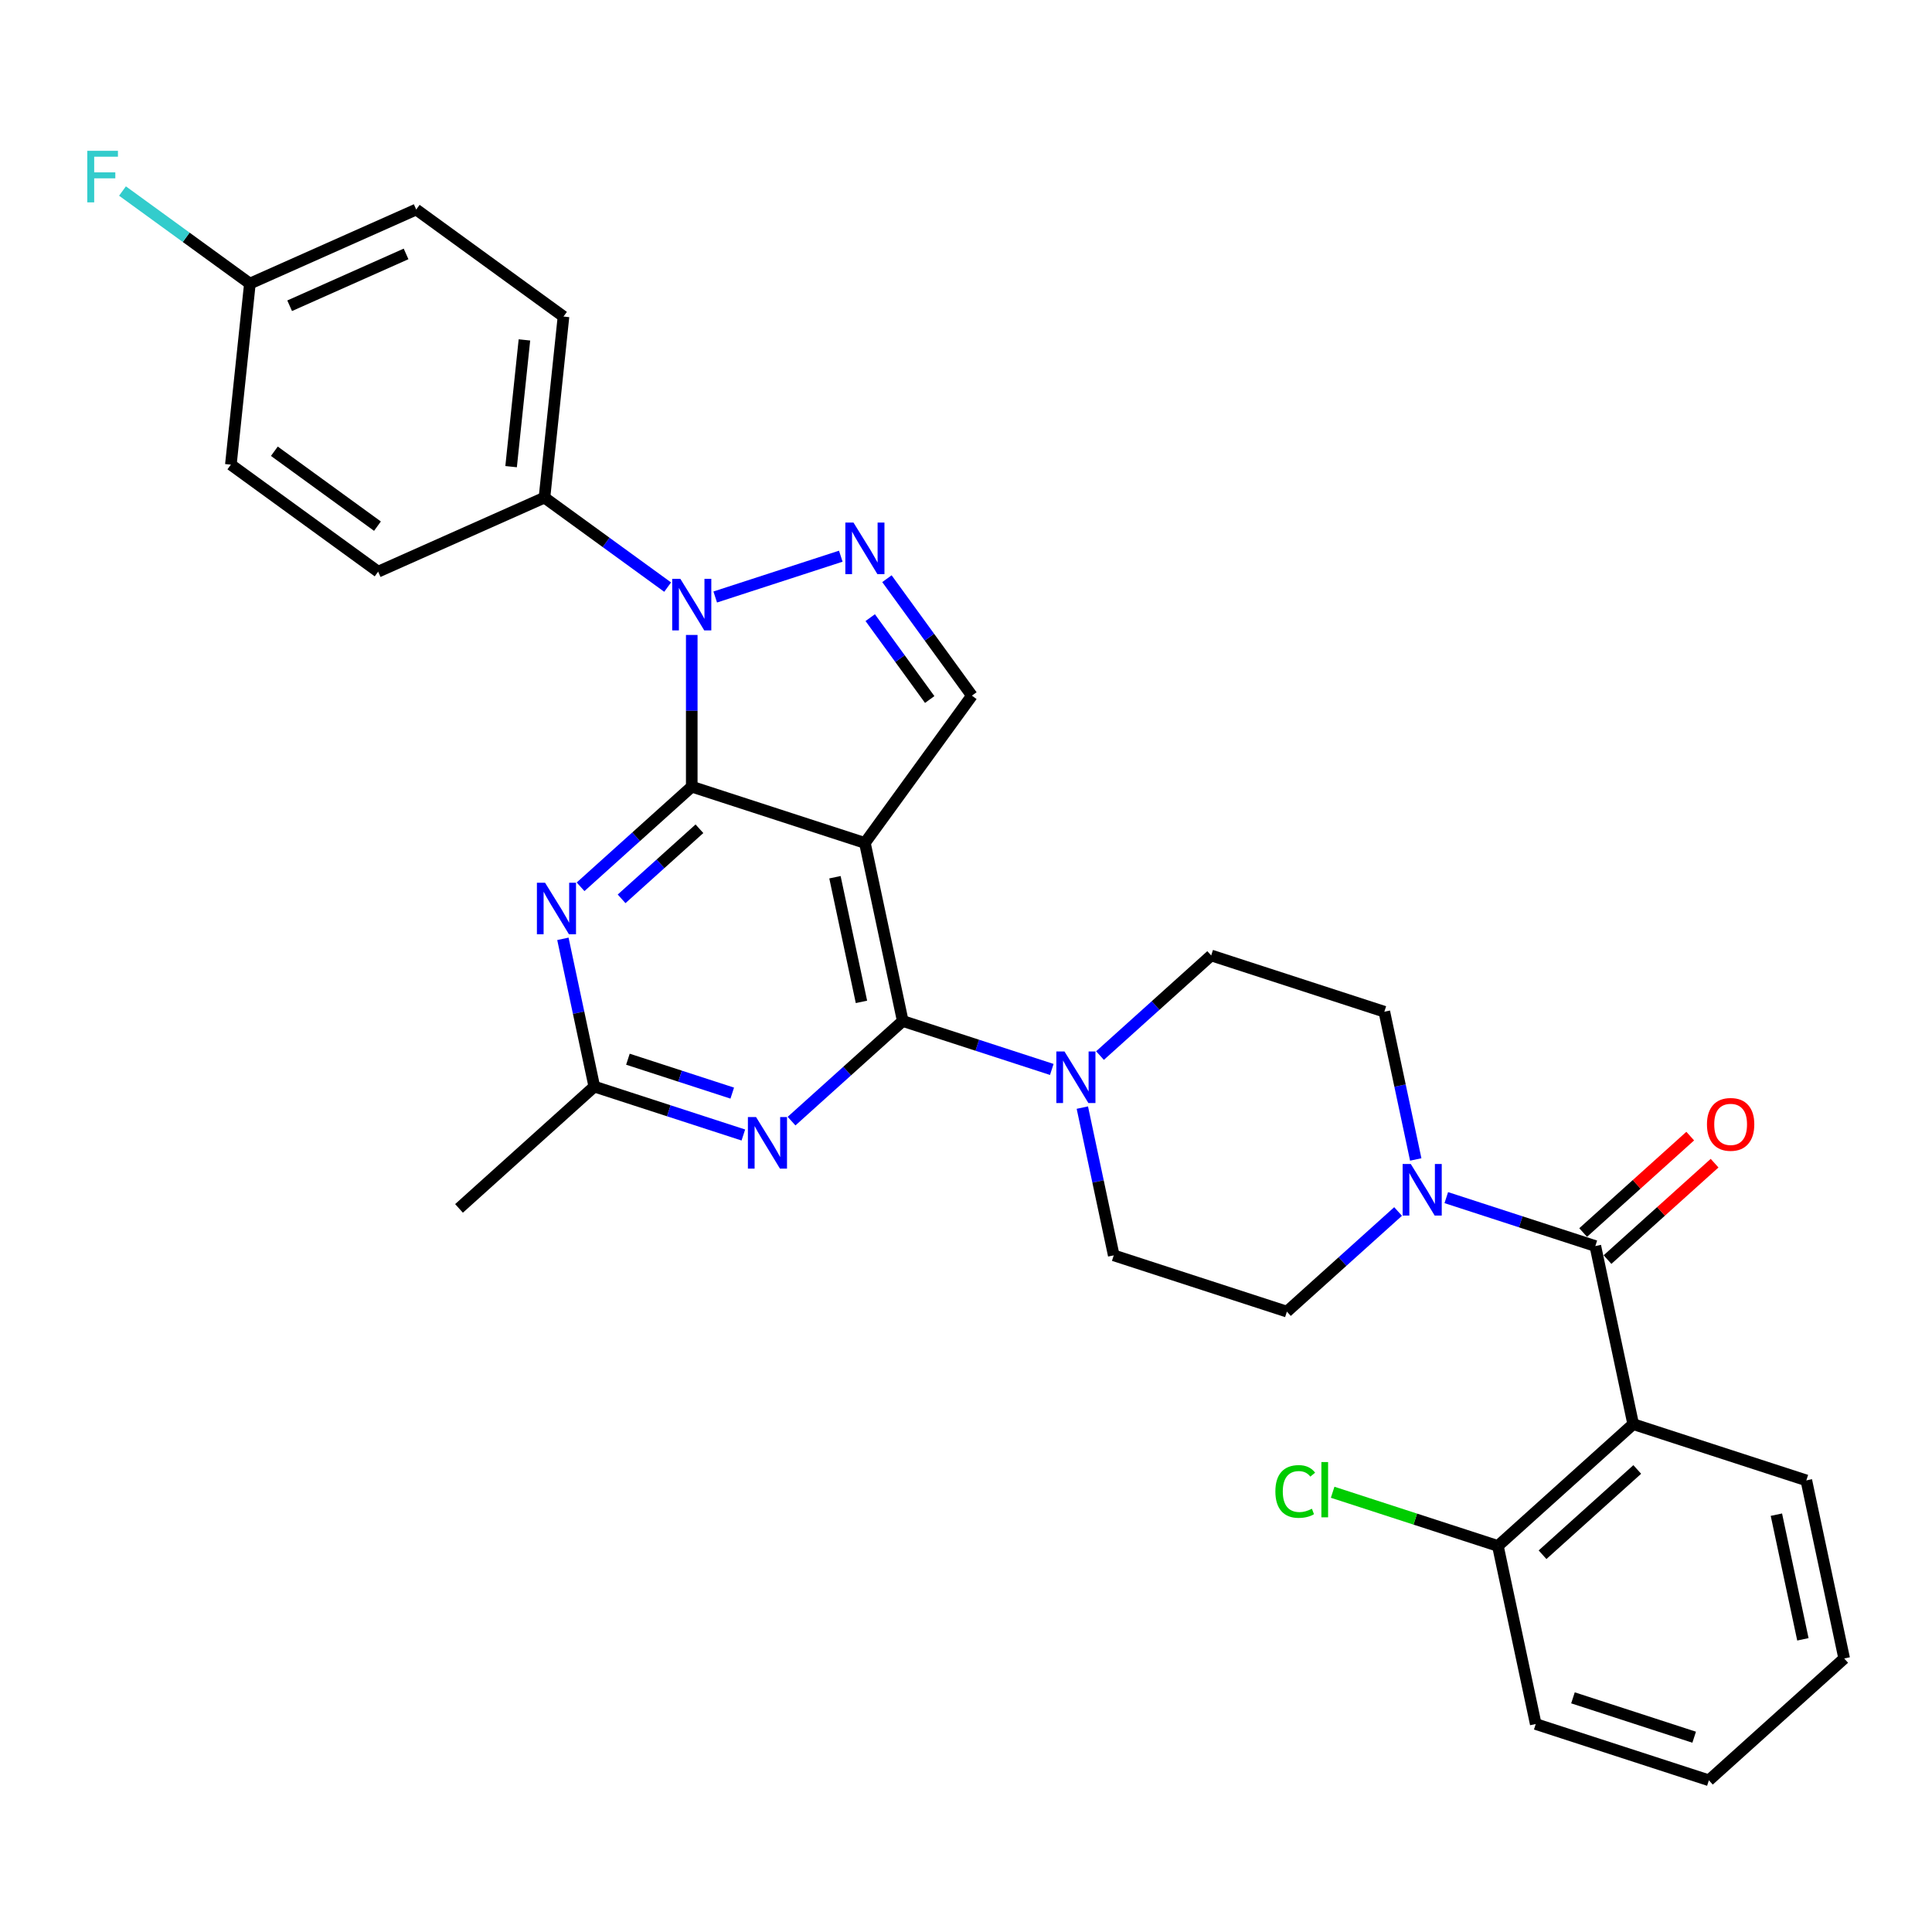 <?xml version='1.0' encoding='iso-8859-1'?>
<svg version='1.1' baseProfile='full'
              xmlns='http://www.w3.org/2000/svg'
                      xmlns:rdkit='http://www.rdkit.org/xml'
                      xmlns:xlink='http://www.w3.org/1999/xlink'
                  xml:space='preserve'
width='1000px' height='1000px' viewBox='0 0 1000 1000'>
<!-- END OF HEADER -->
<rect style='opacity:1.0;fill:#FFFFFF;stroke:none' width='1000' height='1000' x='0' y='0'> </rect>
<path class='bond-0' d='M 732.785,600.135 L 724.657,561.898' style='fill:none;fill-rule:evenodd;stroke:#0000FF;stroke-width:6px;stroke-linecap:butt;stroke-linejoin:miter;stroke-opacity:1' />
<path class='bond-0' d='M 724.657,561.898 L 716.53,523.662' style='fill:none;fill-rule:evenodd;stroke:#000000;stroke-width:6px;stroke-linecap:butt;stroke-linejoin:miter;stroke-opacity:1' />
<path class='bond-1' d='M 748.598,619.888 L 787.17,632.421' style='fill:none;fill-rule:evenodd;stroke:#0000FF;stroke-width:6px;stroke-linecap:butt;stroke-linejoin:miter;stroke-opacity:1' />
<path class='bond-1' d='M 787.17,632.421 L 825.742,644.954' style='fill:none;fill-rule:evenodd;stroke:#000000;stroke-width:6px;stroke-linecap:butt;stroke-linejoin:miter;stroke-opacity:1' />
<path class='bond-2' d='M 723.645,627.068 L 694.869,652.978' style='fill:none;fill-rule:evenodd;stroke:#0000FF;stroke-width:6px;stroke-linecap:butt;stroke-linejoin:miter;stroke-opacity:1' />
<path class='bond-2' d='M 694.869,652.978 L 666.094,678.888' style='fill:none;fill-rule:evenodd;stroke:#000000;stroke-width:6px;stroke-linecap:butt;stroke-linejoin:miter;stroke-opacity:1' />
<path class='bond-3' d='M 845.334,737.127 L 775.306,800.18' style='fill:none;fill-rule:evenodd;stroke:#000000;stroke-width:6px;stroke-linecap:butt;stroke-linejoin:miter;stroke-opacity:1' />
<path class='bond-3' d='M 847.44,760.59 L 798.42,804.728' style='fill:none;fill-rule:evenodd;stroke:#000000;stroke-width:6px;stroke-linecap:butt;stroke-linejoin:miter;stroke-opacity:1' />
<path class='bond-4' d='M 845.334,737.127 L 934.954,766.246' style='fill:none;fill-rule:evenodd;stroke:#000000;stroke-width:6px;stroke-linecap:butt;stroke-linejoin:miter;stroke-opacity:1' />
<path class='bond-5' d='M 845.334,737.127 L 825.742,644.954' style='fill:none;fill-rule:evenodd;stroke:#000000;stroke-width:6px;stroke-linecap:butt;stroke-linejoin:miter;stroke-opacity:1' />
<path class='bond-6' d='M 832.047,651.957 L 859.758,627.005' style='fill:none;fill-rule:evenodd;stroke:#000000;stroke-width:6px;stroke-linecap:butt;stroke-linejoin:miter;stroke-opacity:1' />
<path class='bond-6' d='M 859.758,627.005 L 887.469,602.054' style='fill:none;fill-rule:evenodd;stroke:#FF0000;stroke-width:6px;stroke-linecap:butt;stroke-linejoin:miter;stroke-opacity:1' />
<path class='bond-6' d='M 819.436,637.951 L 847.147,613' style='fill:none;fill-rule:evenodd;stroke:#000000;stroke-width:6px;stroke-linecap:butt;stroke-linejoin:miter;stroke-opacity:1' />
<path class='bond-6' d='M 847.147,613 L 874.858,588.049' style='fill:none;fill-rule:evenodd;stroke:#FF0000;stroke-width:6px;stroke-linecap:butt;stroke-linejoin:miter;stroke-opacity:1' />
<path class='bond-7' d='M 775.306,800.18 L 732.54,786.285' style='fill:none;fill-rule:evenodd;stroke:#000000;stroke-width:6px;stroke-linecap:butt;stroke-linejoin:miter;stroke-opacity:1' />
<path class='bond-7' d='M 732.54,786.285 L 689.775,772.39' style='fill:none;fill-rule:evenodd;stroke:#00CC00;stroke-width:6px;stroke-linecap:butt;stroke-linejoin:miter;stroke-opacity:1' />
<path class='bond-8' d='M 775.306,800.18 L 794.897,892.353' style='fill:none;fill-rule:evenodd;stroke:#000000;stroke-width:6px;stroke-linecap:butt;stroke-linejoin:miter;stroke-opacity:1' />
<path class='bond-9' d='M 569.358,546.362 L 598.134,520.452' style='fill:none;fill-rule:evenodd;stroke:#0000FF;stroke-width:6px;stroke-linecap:butt;stroke-linejoin:miter;stroke-opacity:1' />
<path class='bond-9' d='M 598.134,520.452 L 626.91,494.542' style='fill:none;fill-rule:evenodd;stroke:#000000;stroke-width:6px;stroke-linecap:butt;stroke-linejoin:miter;stroke-opacity:1' />
<path class='bond-10' d='M 544.405,553.542 L 505.834,541.009' style='fill:none;fill-rule:evenodd;stroke:#0000FF;stroke-width:6px;stroke-linecap:butt;stroke-linejoin:miter;stroke-opacity:1' />
<path class='bond-10' d='M 505.834,541.009 L 467.262,528.477' style='fill:none;fill-rule:evenodd;stroke:#000000;stroke-width:6px;stroke-linecap:butt;stroke-linejoin:miter;stroke-opacity:1' />
<path class='bond-11' d='M 560.219,573.295 L 568.346,611.532' style='fill:none;fill-rule:evenodd;stroke:#0000FF;stroke-width:6px;stroke-linecap:butt;stroke-linejoin:miter;stroke-opacity:1' />
<path class='bond-11' d='M 568.346,611.532 L 576.474,649.769' style='fill:none;fill-rule:evenodd;stroke:#000000;stroke-width:6px;stroke-linecap:butt;stroke-linejoin:miter;stroke-opacity:1' />
<path class='bond-12' d='M 576.474,649.769 L 666.094,678.888' style='fill:none;fill-rule:evenodd;stroke:#000000;stroke-width:6px;stroke-linecap:butt;stroke-linejoin:miter;stroke-opacity:1' />
<path class='bond-13' d='M 300.498,459.004 L 329.274,433.094' style='fill:none;fill-rule:evenodd;stroke:#0000FF;stroke-width:6px;stroke-linecap:butt;stroke-linejoin:miter;stroke-opacity:1' />
<path class='bond-13' d='M 329.274,433.094 L 358.05,407.184' style='fill:none;fill-rule:evenodd;stroke:#000000;stroke-width:6px;stroke-linecap:butt;stroke-linejoin:miter;stroke-opacity:1' />
<path class='bond-13' d='M 321.742,465.237 L 341.885,447.1' style='fill:none;fill-rule:evenodd;stroke:#0000FF;stroke-width:6px;stroke-linecap:butt;stroke-linejoin:miter;stroke-opacity:1' />
<path class='bond-13' d='M 341.885,447.1 L 362.028,428.963' style='fill:none;fill-rule:evenodd;stroke:#000000;stroke-width:6px;stroke-linecap:butt;stroke-linejoin:miter;stroke-opacity:1' />
<path class='bond-14' d='M 291.359,485.937 L 299.486,524.174' style='fill:none;fill-rule:evenodd;stroke:#0000FF;stroke-width:6px;stroke-linecap:butt;stroke-linejoin:miter;stroke-opacity:1' />
<path class='bond-14' d='M 299.486,524.174 L 307.614,562.411' style='fill:none;fill-rule:evenodd;stroke:#000000;stroke-width:6px;stroke-linecap:butt;stroke-linejoin:miter;stroke-opacity:1' />
<path class='bond-15' d='M 307.614,562.411 L 237.586,625.464' style='fill:none;fill-rule:evenodd;stroke:#000000;stroke-width:6px;stroke-linecap:butt;stroke-linejoin:miter;stroke-opacity:1' />
<path class='bond-16' d='M 307.614,562.411 L 346.186,574.944' style='fill:none;fill-rule:evenodd;stroke:#000000;stroke-width:6px;stroke-linecap:butt;stroke-linejoin:miter;stroke-opacity:1' />
<path class='bond-16' d='M 346.186,574.944 L 384.757,587.476' style='fill:none;fill-rule:evenodd;stroke:#0000FF;stroke-width:6px;stroke-linecap:butt;stroke-linejoin:miter;stroke-opacity:1' />
<path class='bond-16' d='M 325.009,548.247 L 352.009,557.02' style='fill:none;fill-rule:evenodd;stroke:#000000;stroke-width:6px;stroke-linecap:butt;stroke-linejoin:miter;stroke-opacity:1' />
<path class='bond-16' d='M 352.009,557.02 L 379.01,565.792' style='fill:none;fill-rule:evenodd;stroke:#0000FF;stroke-width:6px;stroke-linecap:butt;stroke-linejoin:miter;stroke-opacity:1' />
<path class='bond-17' d='M 409.71,580.296 L 438.486,554.386' style='fill:none;fill-rule:evenodd;stroke:#0000FF;stroke-width:6px;stroke-linecap:butt;stroke-linejoin:miter;stroke-opacity:1' />
<path class='bond-17' d='M 438.486,554.386 L 467.262,528.477' style='fill:none;fill-rule:evenodd;stroke:#000000;stroke-width:6px;stroke-linecap:butt;stroke-linejoin:miter;stroke-opacity:1' />
<path class='bond-18' d='M 467.262,528.477 L 447.67,436.304' style='fill:none;fill-rule:evenodd;stroke:#000000;stroke-width:6px;stroke-linecap:butt;stroke-linejoin:miter;stroke-opacity:1' />
<path class='bond-18' d='M 445.888,518.569 L 432.174,454.048' style='fill:none;fill-rule:evenodd;stroke:#000000;stroke-width:6px;stroke-linecap:butt;stroke-linejoin:miter;stroke-opacity:1' />
<path class='bond-19' d='M 503.058,360.068 L 481.067,329.8' style='fill:none;fill-rule:evenodd;stroke:#000000;stroke-width:6px;stroke-linecap:butt;stroke-linejoin:miter;stroke-opacity:1' />
<path class='bond-19' d='M 481.067,329.8 L 459.076,299.532' style='fill:none;fill-rule:evenodd;stroke:#0000FF;stroke-width:6px;stroke-linecap:butt;stroke-linejoin:miter;stroke-opacity:1' />
<path class='bond-19' d='M 481.214,362.066 L 465.82,340.878' style='fill:none;fill-rule:evenodd;stroke:#000000;stroke-width:6px;stroke-linecap:butt;stroke-linejoin:miter;stroke-opacity:1' />
<path class='bond-19' d='M 465.82,340.878 L 450.426,319.69' style='fill:none;fill-rule:evenodd;stroke:#0000FF;stroke-width:6px;stroke-linecap:butt;stroke-linejoin:miter;stroke-opacity:1' />
<path class='bond-20' d='M 503.058,360.068 L 447.67,436.304' style='fill:none;fill-rule:evenodd;stroke:#000000;stroke-width:6px;stroke-linecap:butt;stroke-linejoin:miter;stroke-opacity:1' />
<path class='bond-21' d='M 435.193,287.887 L 370.198,309.005' style='fill:none;fill-rule:evenodd;stroke:#0000FF;stroke-width:6px;stroke-linecap:butt;stroke-linejoin:miter;stroke-opacity:1' />
<path class='bond-22' d='M 358.05,328.651 L 358.05,367.918' style='fill:none;fill-rule:evenodd;stroke:#0000FF;stroke-width:6px;stroke-linecap:butt;stroke-linejoin:miter;stroke-opacity:1' />
<path class='bond-22' d='M 358.05,367.918 L 358.05,407.184' style='fill:none;fill-rule:evenodd;stroke:#000000;stroke-width:6px;stroke-linecap:butt;stroke-linejoin:miter;stroke-opacity:1' />
<path class='bond-23' d='M 345.573,303.888 L 313.694,280.726' style='fill:none;fill-rule:evenodd;stroke:#0000FF;stroke-width:6px;stroke-linecap:butt;stroke-linejoin:miter;stroke-opacity:1' />
<path class='bond-23' d='M 313.694,280.726 L 281.814,257.564' style='fill:none;fill-rule:evenodd;stroke:#000000;stroke-width:6px;stroke-linecap:butt;stroke-linejoin:miter;stroke-opacity:1' />
<path class='bond-24' d='M 358.05,407.184 L 447.67,436.304' style='fill:none;fill-rule:evenodd;stroke:#000000;stroke-width:6px;stroke-linecap:butt;stroke-linejoin:miter;stroke-opacity:1' />
<path class='bond-25' d='M 281.814,257.564 L 291.664,163.848' style='fill:none;fill-rule:evenodd;stroke:#000000;stroke-width:6px;stroke-linecap:butt;stroke-linejoin:miter;stroke-opacity:1' />
<path class='bond-25' d='M 264.549,241.537 L 271.444,175.936' style='fill:none;fill-rule:evenodd;stroke:#000000;stroke-width:6px;stroke-linecap:butt;stroke-linejoin:miter;stroke-opacity:1' />
<path class='bond-26' d='M 281.814,257.564 L 195.729,295.892' style='fill:none;fill-rule:evenodd;stroke:#000000;stroke-width:6px;stroke-linecap:butt;stroke-linejoin:miter;stroke-opacity:1' />
<path class='bond-27' d='M 129.344,146.788 L 215.429,108.46' style='fill:none;fill-rule:evenodd;stroke:#000000;stroke-width:6px;stroke-linecap:butt;stroke-linejoin:miter;stroke-opacity:1' />
<path class='bond-27' d='M 149.922,158.256 L 210.182,131.426' style='fill:none;fill-rule:evenodd;stroke:#000000;stroke-width:6px;stroke-linecap:butt;stroke-linejoin:miter;stroke-opacity:1' />
<path class='bond-28' d='M 129.344,146.788 L 96.371,122.832' style='fill:none;fill-rule:evenodd;stroke:#000000;stroke-width:6px;stroke-linecap:butt;stroke-linejoin:miter;stroke-opacity:1' />
<path class='bond-28' d='M 96.371,122.832 L 63.399,98.876' style='fill:none;fill-rule:evenodd;stroke:#33CCCC;stroke-width:6px;stroke-linecap:butt;stroke-linejoin:miter;stroke-opacity:1' />
<path class='bond-29' d='M 129.344,146.788 L 119.494,240.504' style='fill:none;fill-rule:evenodd;stroke:#000000;stroke-width:6px;stroke-linecap:butt;stroke-linejoin:miter;stroke-opacity:1' />
<path class='bond-30' d='M 291.664,163.848 L 215.429,108.46' style='fill:none;fill-rule:evenodd;stroke:#000000;stroke-width:6px;stroke-linecap:butt;stroke-linejoin:miter;stroke-opacity:1' />
<path class='bond-31' d='M 195.729,295.892 L 119.494,240.504' style='fill:none;fill-rule:evenodd;stroke:#000000;stroke-width:6px;stroke-linecap:butt;stroke-linejoin:miter;stroke-opacity:1' />
<path class='bond-31' d='M 195.372,272.337 L 142.007,233.565' style='fill:none;fill-rule:evenodd;stroke:#000000;stroke-width:6px;stroke-linecap:butt;stroke-linejoin:miter;stroke-opacity:1' />
<path class='bond-32' d='M 626.91,494.542 L 716.53,523.662' style='fill:none;fill-rule:evenodd;stroke:#000000;stroke-width:6px;stroke-linecap:butt;stroke-linejoin:miter;stroke-opacity:1' />
<path class='bond-33' d='M 934.954,766.246 L 954.545,858.419' style='fill:none;fill-rule:evenodd;stroke:#000000;stroke-width:6px;stroke-linecap:butt;stroke-linejoin:miter;stroke-opacity:1' />
<path class='bond-33' d='M 919.458,783.99 L 933.172,848.511' style='fill:none;fill-rule:evenodd;stroke:#000000;stroke-width:6px;stroke-linecap:butt;stroke-linejoin:miter;stroke-opacity:1' />
<path class='bond-34' d='M 794.897,892.353 L 884.517,921.472' style='fill:none;fill-rule:evenodd;stroke:#000000;stroke-width:6px;stroke-linecap:butt;stroke-linejoin:miter;stroke-opacity:1' />
<path class='bond-34' d='M 814.164,878.797 L 876.898,899.18' style='fill:none;fill-rule:evenodd;stroke:#000000;stroke-width:6px;stroke-linecap:butt;stroke-linejoin:miter;stroke-opacity:1' />
<path class='bond-35' d='M 954.545,858.419 L 884.517,921.472' style='fill:none;fill-rule:evenodd;stroke:#000000;stroke-width:6px;stroke-linecap:butt;stroke-linejoin:miter;stroke-opacity:1' />
<path  class='atom-0' d='M 730.223 602.491
L 738.967 616.626
Q 739.834 618.021, 741.229 620.546
Q 742.624 623.071, 742.699 623.222
L 742.699 602.491
L 746.242 602.491
L 746.242 629.178
L 742.586 629.178
L 733.2 613.724
Q 732.107 611.914, 730.939 609.841
Q 729.808 607.768, 729.469 607.127
L 729.469 629.178
L 726.001 629.178
L 726.001 602.491
L 730.223 602.491
' fill='#0000FF'/>
<path  class='atom-3' d='M 883.519 581.976
Q 883.519 575.568, 886.686 571.987
Q 889.852 568.406, 895.77 568.406
Q 901.687 568.406, 904.854 571.987
Q 908.02 575.568, 908.02 581.976
Q 908.02 588.459, 904.816 592.153
Q 901.612 595.809, 895.77 595.809
Q 889.89 595.809, 886.686 592.153
Q 883.519 588.496, 883.519 581.976
M 895.77 592.793
Q 899.84 592.793, 902.027 590.08
Q 904.251 587.328, 904.251 581.976
Q 904.251 576.736, 902.027 574.098
Q 899.84 571.422, 895.77 571.422
Q 891.699 571.422, 889.475 574.06
Q 887.289 576.699, 887.289 581.976
Q 887.289 587.366, 889.475 590.08
Q 891.699 592.793, 895.77 592.793
' fill='#FF0000'/>
<path  class='atom-5' d='M 660.13 771.984
Q 660.13 765.35, 663.221 761.883
Q 666.349 758.377, 672.267 758.377
Q 677.77 758.377, 680.71 762.26
L 678.222 764.295
Q 676.074 761.468, 672.267 761.468
Q 668.234 761.468, 666.085 764.182
Q 663.974 766.858, 663.974 771.984
Q 663.974 777.261, 666.161 779.975
Q 668.385 782.689, 672.682 782.689
Q 675.622 782.689, 679.052 780.917
L 680.107 783.744
Q 678.712 784.649, 676.602 785.177
Q 674.491 785.704, 672.154 785.704
Q 666.349 785.704, 663.221 782.161
Q 660.13 778.618, 660.13 771.984
' fill='#00CC00'/>
<path  class='atom-5' d='M 683.952 756.756
L 687.419 756.756
L 687.419 785.365
L 683.952 785.365
L 683.952 756.756
' fill='#00CC00'/>
<path  class='atom-6' d='M 550.983 544.253
L 559.727 558.387
Q 560.594 559.782, 561.989 562.307
Q 563.384 564.833, 563.459 564.984
L 563.459 544.253
L 567.002 544.253
L 567.002 570.939
L 563.346 570.939
L 553.96 555.485
Q 552.867 553.676, 551.699 551.603
Q 550.568 549.53, 550.229 548.889
L 550.229 570.939
L 546.761 570.939
L 546.761 544.253
L 550.983 544.253
' fill='#0000FF'/>
<path  class='atom-8' d='M 282.123 456.895
L 290.868 471.029
Q 291.734 472.424, 293.129 474.95
Q 294.524 477.475, 294.599 477.626
L 294.599 456.895
L 298.142 456.895
L 298.142 483.581
L 294.486 483.581
L 285.101 468.127
Q 284.007 466.318, 282.839 464.245
Q 281.708 462.172, 281.369 461.531
L 281.369 483.581
L 277.901 483.581
L 277.901 456.895
L 282.123 456.895
' fill='#0000FF'/>
<path  class='atom-10' d='M 391.335 578.187
L 400.079 592.322
Q 400.946 593.716, 402.341 596.242
Q 403.736 598.767, 403.811 598.918
L 403.811 578.187
L 407.354 578.187
L 407.354 604.873
L 403.698 604.873
L 394.312 589.419
Q 393.219 587.61, 392.051 585.537
Q 390.92 583.464, 390.581 582.823
L 390.581 604.873
L 387.113 604.873
L 387.113 578.187
L 391.335 578.187
' fill='#0000FF'/>
<path  class='atom-13' d='M 441.771 270.49
L 450.516 284.625
Q 451.382 286.019, 452.777 288.545
Q 454.172 291.07, 454.247 291.221
L 454.247 270.49
L 457.79 270.49
L 457.79 297.176
L 454.134 297.176
L 444.749 281.722
Q 443.655 279.913, 442.487 277.84
Q 441.356 275.767, 441.017 275.126
L 441.017 297.176
L 437.549 297.176
L 437.549 270.49
L 441.771 270.49
' fill='#0000FF'/>
<path  class='atom-14' d='M 352.151 299.609
L 360.896 313.744
Q 361.763 315.139, 363.157 317.664
Q 364.552 320.189, 364.627 320.34
L 364.627 299.609
L 368.17 299.609
L 368.17 326.296
L 364.514 326.296
L 355.129 310.842
Q 354.035 309.032, 352.867 306.959
Q 351.736 304.886, 351.397 304.245
L 351.397 326.296
L 347.929 326.296
L 347.929 299.609
L 352.151 299.609
' fill='#0000FF'/>
<path  class='atom-20' d='M 45.174 78.056
L 61.043 78.056
L 61.043 81.109
L 48.755 81.109
L 48.755 89.213
L 59.686 89.213
L 59.686 92.304
L 48.755 92.304
L 48.755 104.743
L 45.174 104.743
L 45.174 78.056
' fill='#33CCCC'/>
</svg>
